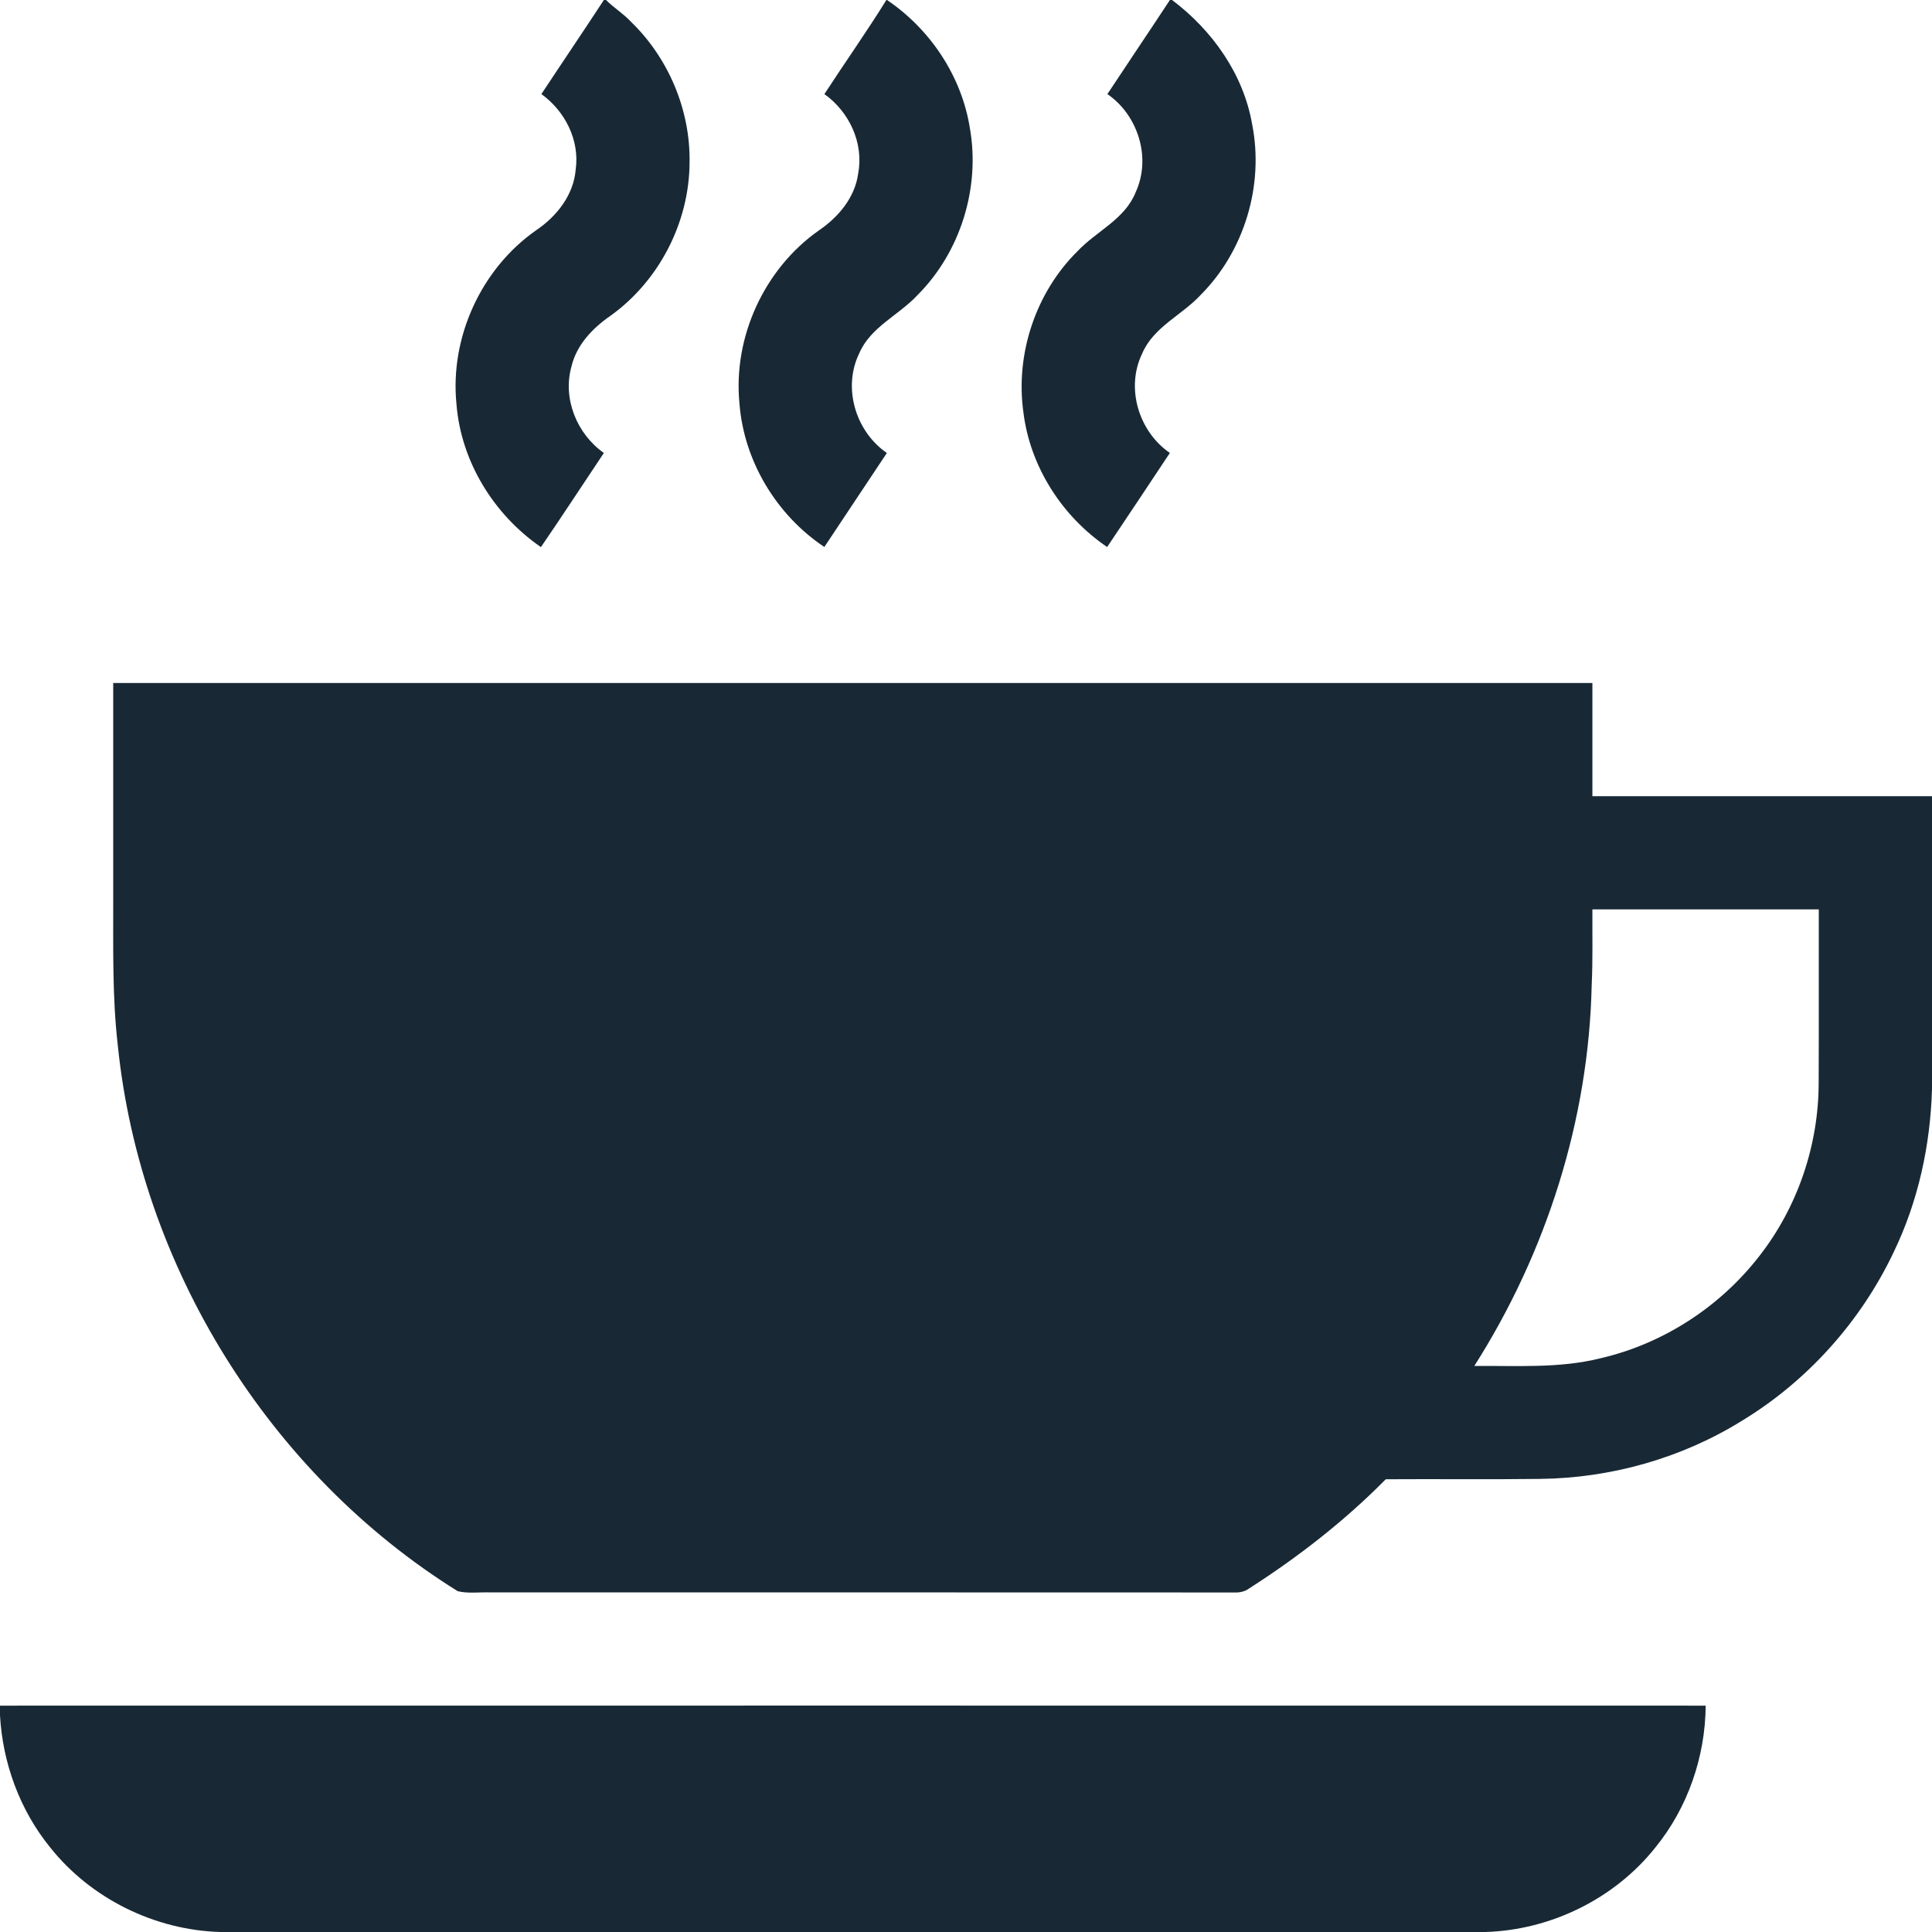 <?xml version="1.0" encoding="UTF-8"?> <svg xmlns="http://www.w3.org/2000/svg" width="50" height="50" viewBox="0 0 50 50" fill="none"> <path d="M15.628 0H15.684C15.886 0.203 16.135 0.353 16.33 0.564C17.303 1.505 17.869 2.85 17.846 4.205C17.84 5.756 17.055 7.277 15.791 8.178C15.334 8.495 14.924 8.924 14.791 9.479C14.555 10.316 14.928 11.229 15.628 11.723C15.085 12.534 14.551 13.354 13.999 14.159C12.777 13.318 11.929 11.942 11.813 10.454C11.641 8.732 12.451 6.96 13.867 5.965C14.405 5.604 14.845 5.051 14.899 4.387C15.006 3.628 14.622 2.874 14.011 2.435C14.548 1.621 15.095 0.815 15.628 0Z" fill="#182935"></path> <path d="M22.939 0H22.956C24.079 0.76 24.889 1.976 25.101 3.32C25.372 4.866 24.855 6.527 23.744 7.638C23.259 8.161 22.525 8.462 22.234 9.151C21.803 10.042 22.145 11.169 22.952 11.723C22.414 12.534 21.872 13.344 21.334 14.156C20.094 13.329 19.252 11.933 19.137 10.442C18.969 8.727 19.776 6.961 21.186 5.968C21.695 5.623 22.127 5.114 22.21 4.487C22.358 3.699 21.977 2.892 21.335 2.435C21.865 1.62 22.428 0.826 22.939 0Z" fill="#182935"></path> <path d="M30.277 0H30.333C31.374 0.784 32.182 1.919 32.406 3.22C32.717 4.792 32.205 6.499 31.072 7.634C30.587 8.159 29.851 8.46 29.559 9.151C29.127 10.042 29.47 11.169 30.276 11.722C29.736 12.534 29.198 13.348 28.653 14.157C27.481 13.362 26.654 12.069 26.484 10.658C26.277 9.154 26.806 7.567 27.888 6.499C28.379 5.979 29.117 5.673 29.393 4.97C29.8 4.083 29.453 2.98 28.659 2.435C29.196 1.621 29.742 0.814 30.277 0Z" fill="#182935"></path> <path d="M2.93 17.676C15.69 17.676 28.45 17.676 41.211 17.676C41.212 18.652 41.21 19.629 41.211 20.605C44.141 20.605 47.07 20.605 50 20.605V28.188C49.958 29.64 49.643 31.091 49.01 32.402C48.158 34.199 46.777 35.742 45.075 36.773C43.515 37.741 41.683 38.255 39.848 38.274C38.52 38.291 37.192 38.274 35.864 38.283C34.8 39.36 33.599 40.295 32.324 41.111C32.212 41.194 32.073 41.22 31.936 41.213C25.521 41.209 19.106 41.212 12.692 41.211C12.411 41.201 12.121 41.246 11.846 41.18C6.966 38.142 3.633 32.773 3.049 27.057C2.903 25.791 2.933 24.516 2.93 23.244C2.93 21.389 2.929 19.532 2.93 17.676ZM41.211 23.535C41.207 24.188 41.224 24.841 41.193 25.493C41.117 28.977 40.023 32.415 38.155 35.351C39.241 35.34 40.347 35.419 41.411 35.154C43.031 34.782 44.504 33.829 45.523 32.517C46.52 31.247 47.066 29.639 47.067 28.024C47.074 26.528 47.068 25.032 47.07 23.535C45.117 23.535 43.164 23.535 41.211 23.535Z" fill="#182935"></path> <path d="M0 44.142C14.714 44.139 29.429 44.141 44.143 44.142C44.133 45.467 43.678 46.785 42.84 47.814C41.786 49.139 40.135 49.949 38.445 50H5.699C4.008 49.951 2.354 49.139 1.3 47.813C0.515 46.849 0.068 45.63 0 44.391V44.142Z" fill="#182935"></path> </svg> 